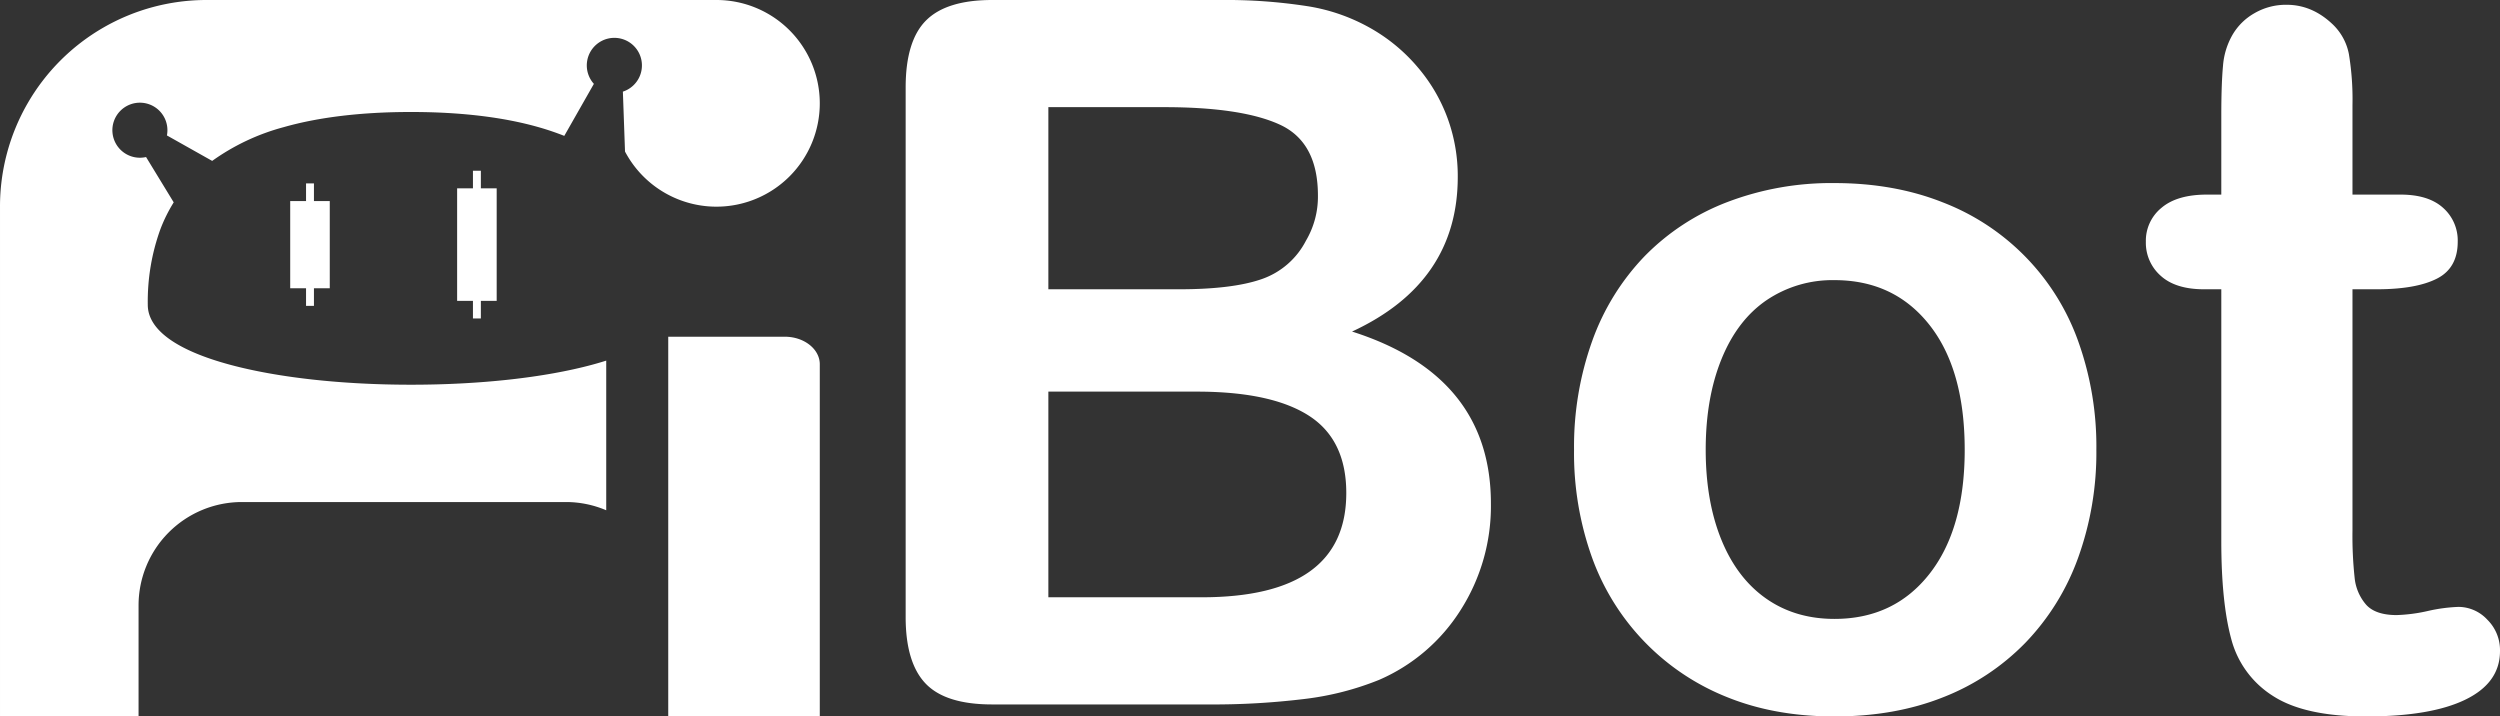 <svg xmlns="http://www.w3.org/2000/svg" width="903.031" height="258.79" viewBox="0 0 903.031 258.79">
    <rect x="0" y="0" width="903.031" height="258.79" fill="#333333" stroke="none"/>
    <g id="Group_156" data-name="Group 156" transform="translate(19270.914 2681.826)">
      <g id="Group_155" data-name="Group 155" transform="translate(-19270.914 -2681.826)">
        <path id="Path_245" data-name="Path 245" d="M296.115,258.79h0v0l-54.74,0V121.627H283.48c6.967,0,12.635,4.465,12.635,9.952Zm-246.065,0H0V74.652A74.582,74.582,0,0,1,74.653,0H258.789a37.326,37.326,0,0,1,26.393,63.719,37.337,37.337,0,0,1-59.419-8.979L224.991,33.1a9.957,9.957,0,1,0-10.476-2.808L203.825,49.081a97.967,97.967,0,0,0-9.312-3.151c-12.757-3.635-28.24-5.478-46.02-5.478S115.222,42.3,102.465,45.93A79.6,79.6,0,0,0,76.644,58.122l-16.351-9.2a9.941,9.941,0,1,0-7.536,7.8l9.988,16.373A55.78,55.78,0,0,0,57.859,83,76.665,76.665,0,0,0,53.38,110.11c0,8.914,10.278,16.4,29.723,21.64,17.262,4.652,40.485,7.213,65.391,7.213s48.125-2.562,65.385-7.213c1.77-.478,3.485-.98,5.1-1.492v54.06a37.1,37.1,0,0,0-14.649-2.974H87.376A37.332,37.332,0,0,0,50.05,218.672V258.79ZM173.693,115.03h-2.86v-6.365h-5.715V68.023h5.715V61.665h2.86v6.358h5.715v40.643h-5.715v6.365ZM113.4,110.475h-2.855v-6.358h-5.722v-31.5h5.722V66.256H113.4v6.362h5.715v31.5H113.4v6.358Z" transform="translate(0.001 0)" fill="#fff"/>
      </g>
      <path id="Path_261" data-name="Path 261" d="M70.927,218.66H-6.831q-16.836,0-24.039-7.55t-7.2-24.039V-4.2q0-16.836,7.377-24.213t23.866-7.377H75.613A192.38,192.38,0,0,1,107.2-33.535a67.31,67.31,0,0,1,23.952,8.678,62.842,62.842,0,0,1,15.968,13.625A60.119,60.119,0,0,1,157.711,6.994a60.987,60.987,0,0,1,3.645,21.089q0,38.185-38.185,55.889,50.161,15.968,50.161,62.137A69.833,69.833,0,0,1,162.4,184.554a65.62,65.62,0,0,1-29.507,25.254,104.911,104.911,0,0,1-26.729,6.856A272.383,272.383,0,0,1,70.927,218.66ZM67.109,105.667H13.476v74.287H68.844q52.244,0,52.244-37.664,0-19.266-13.538-27.944T67.109,105.667ZM13.476,2.915V68.7H60.687q19.266,0,29.767-3.645a28.415,28.415,0,0,0,16.055-13.885,31.288,31.288,0,0,0,4.339-16.315q0-19.266-13.712-25.6T55.306,2.915ZM392.028,126.669a112.009,112.009,0,0,1-6.6,39.053,86.237,86.237,0,0,1-19.092,30.722,84.3,84.3,0,0,1-29.854,19.7Q319.13,223,297.434,223q-21.522,0-38.706-6.943a85.42,85.42,0,0,1-48.859-50.422,111.69,111.69,0,0,1-6.509-38.966,113.055,113.055,0,0,1,6.6-39.4,85.736,85.736,0,0,1,18.919-30.548,83.4,83.4,0,0,1,29.854-19.526,105.418,105.418,0,0,1,38.706-6.856q21.522,0,39.053,6.943A83.99,83.99,0,0,1,385.52,87.616,112.419,112.419,0,0,1,392.028,126.669Zm-47.558,0q0-28.986-12.757-45.128T297.434,65.4a42.461,42.461,0,0,0-24.473,7.2q-10.588,7.2-16.315,21.262t-5.728,32.8q0,18.572,5.641,32.457T272.7,180.388q10.5,7.377,24.733,7.377,21.522,0,34.28-16.229T344.471,126.669ZM431.949,34.5h5.207V6.039q0-11.455.608-17.964a26.531,26.531,0,0,1,3.385-11.2,21.355,21.355,0,0,1,7.984-7.9,22.652,22.652,0,0,1,11.629-3.037q9.025,0,16.315,6.769a20.05,20.05,0,0,1,6.162,11.022,100.12,100.12,0,0,1,1.3,18.485V34.5H501.9q10.067,0,15.361,4.773a15.734,15.734,0,0,1,5.294,12.237q0,9.546-7.55,13.365T493.392,68.7H484.54v87.131a141.394,141.394,0,0,0,.781,17.1,17.408,17.408,0,0,0,4.166,9.72q3.385,3.732,11.022,3.732A58.935,58.935,0,0,0,511.79,184.9a58.577,58.577,0,0,1,11.108-1.475,14.277,14.277,0,0,1,10.327,4.6,15.444,15.444,0,0,1,4.6,11.369q0,11.455-12.5,17.53T489.4,223q-22.217,0-33.672-7.463a34.637,34.637,0,0,1-15.014-20.655q-3.558-13.191-3.558-35.234V68.7h-6.248q-10.241,0-15.621-4.86a15.882,15.882,0,0,1-5.381-12.323,15.307,15.307,0,0,1,5.641-12.237Q421.188,34.5,431.949,34.5Z" transform="translate(-18905.709 -2646.035)" fill="#fff"/>
    </g>
  </svg>

